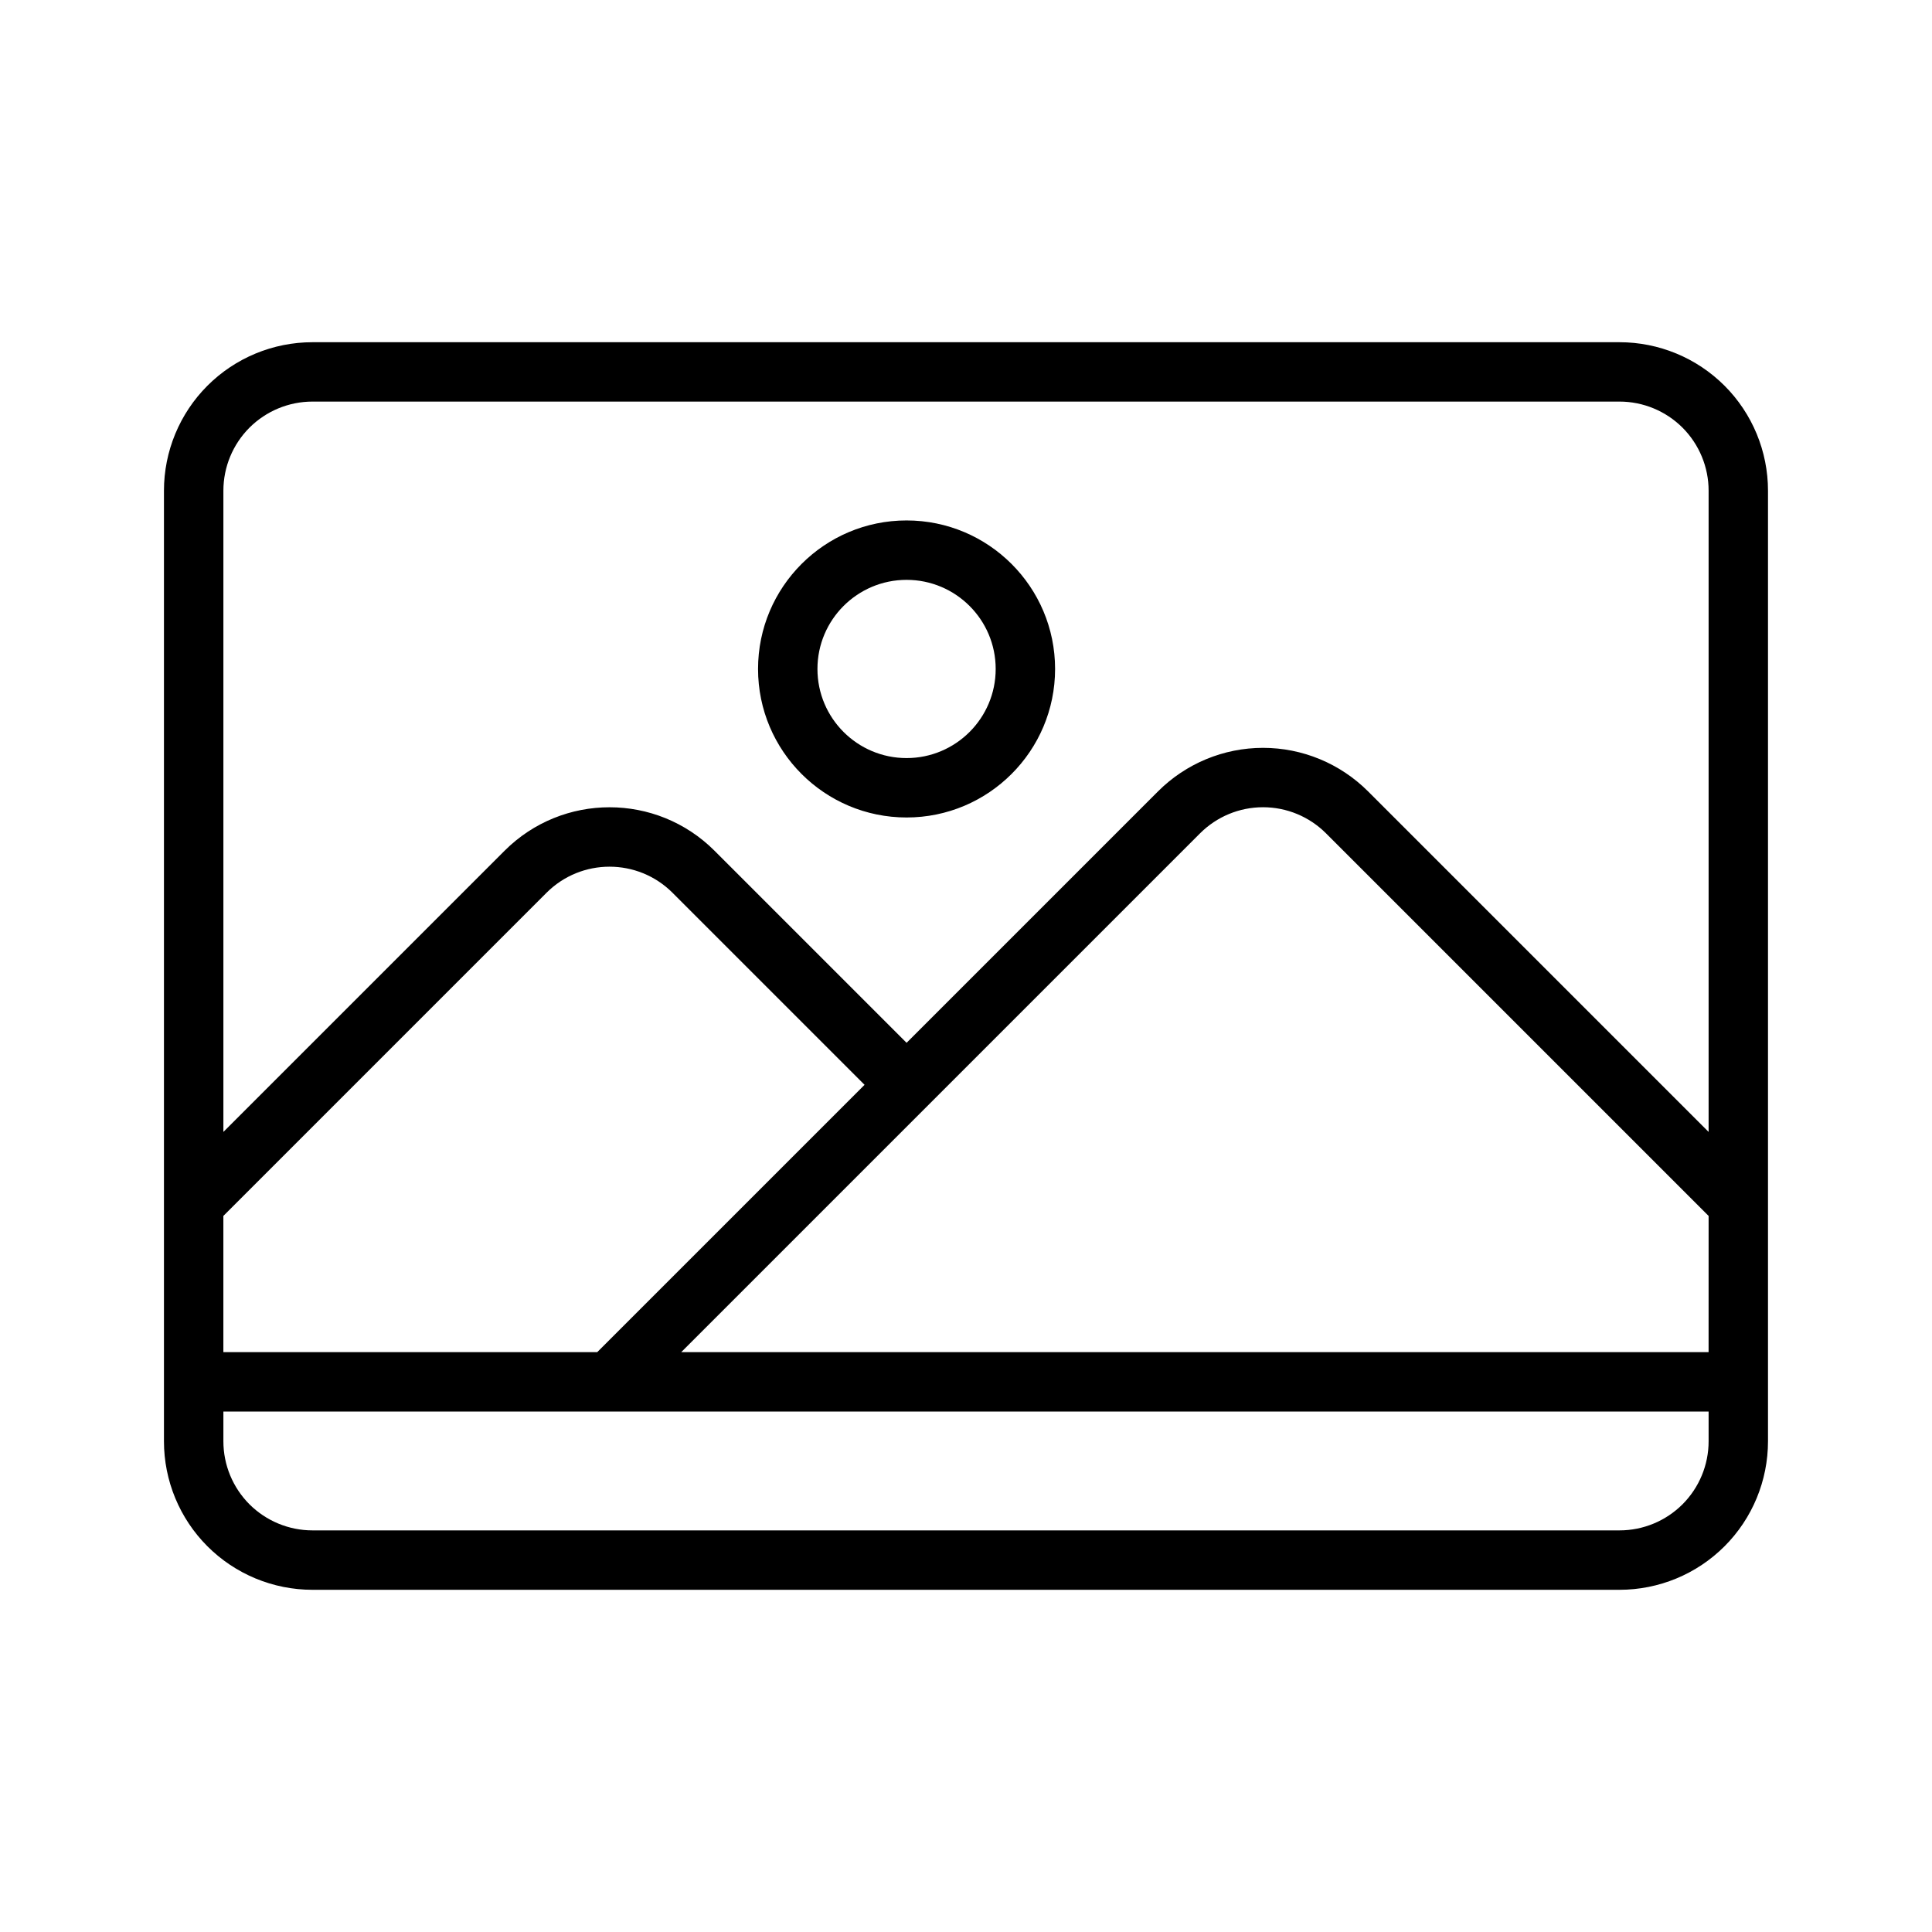 <?xml version="1.0" encoding="UTF-8"?>
<!-- Uploaded to: SVG Repo, www.svgrepo.com, Generator: SVG Repo Mixer Tools -->
<svg fill="#000000" width="800px" height="800px" version="1.1" viewBox="144 144 512 512" xmlns="http://www.w3.org/2000/svg">
 <path d="m187.45 525.95v-251.9c0-10.438 4.141-20.453 11.523-27.836 7.387-7.383 17.398-11.523 27.836-11.523h346.37c10.438 0 20.449 4.141 27.836 11.523 7.383 7.383 11.523 17.398 11.523 27.836v251.9c0 10.441-4.141 20.453-11.523 27.836-7.387 7.387-17.398 11.527-27.836 11.527h-346.37c-10.438 0-20.449-4.141-27.836-11.527-7.383-7.383-11.523-17.395-11.523-27.836zm409.35-7.871h-393.6v7.871c0 6.269 2.484 12.266 6.91 16.707 4.441 4.422 10.438 6.91 16.703 6.91h346.37c6.266 0 12.266-2.488 16.703-6.91 4.426-4.441 6.914-10.438 6.914-16.707zm-223.68-86.59-50.887-50.887c-9.227-9.227-24.184-9.227-33.41 0l-85.629 85.633v36.102h99.074zm223.68 34.746-101.38-101.38c-4.438-4.441-10.438-6.93-16.703-6.93s-12.266 2.488-16.703 6.93l-137.48 137.48h272.26zm0-22.262v-169.93c0-6.266-2.488-12.266-6.914-16.707-4.438-4.422-10.438-6.91-16.703-6.91h-346.37c-6.266 0-12.262 2.488-16.703 6.91-4.426 4.441-6.91 10.441-6.91 16.707v169.93l74.5-74.5c15.383-15.383 40.289-15.383 55.672 0l50.883 50.883 66.629-66.629c7.383-7.383 17.398-11.539 27.836-11.539s20.453 4.156 27.836 11.539zm-212.55-162.05c-21.727 0-39.359 17.633-39.359 39.359 0 21.727 17.633 39.359 39.359 39.359 21.727 0 39.359-17.633 39.359-39.359 0-21.727-17.633-39.359-39.359-39.359zm0 15.746c13.035 0 23.617 10.578 23.617 23.613s-10.582 23.617-23.617 23.617-23.617-10.582-23.617-23.617 10.582-23.613 23.617-23.613z" fill-rule="evenodd"/>
</svg>